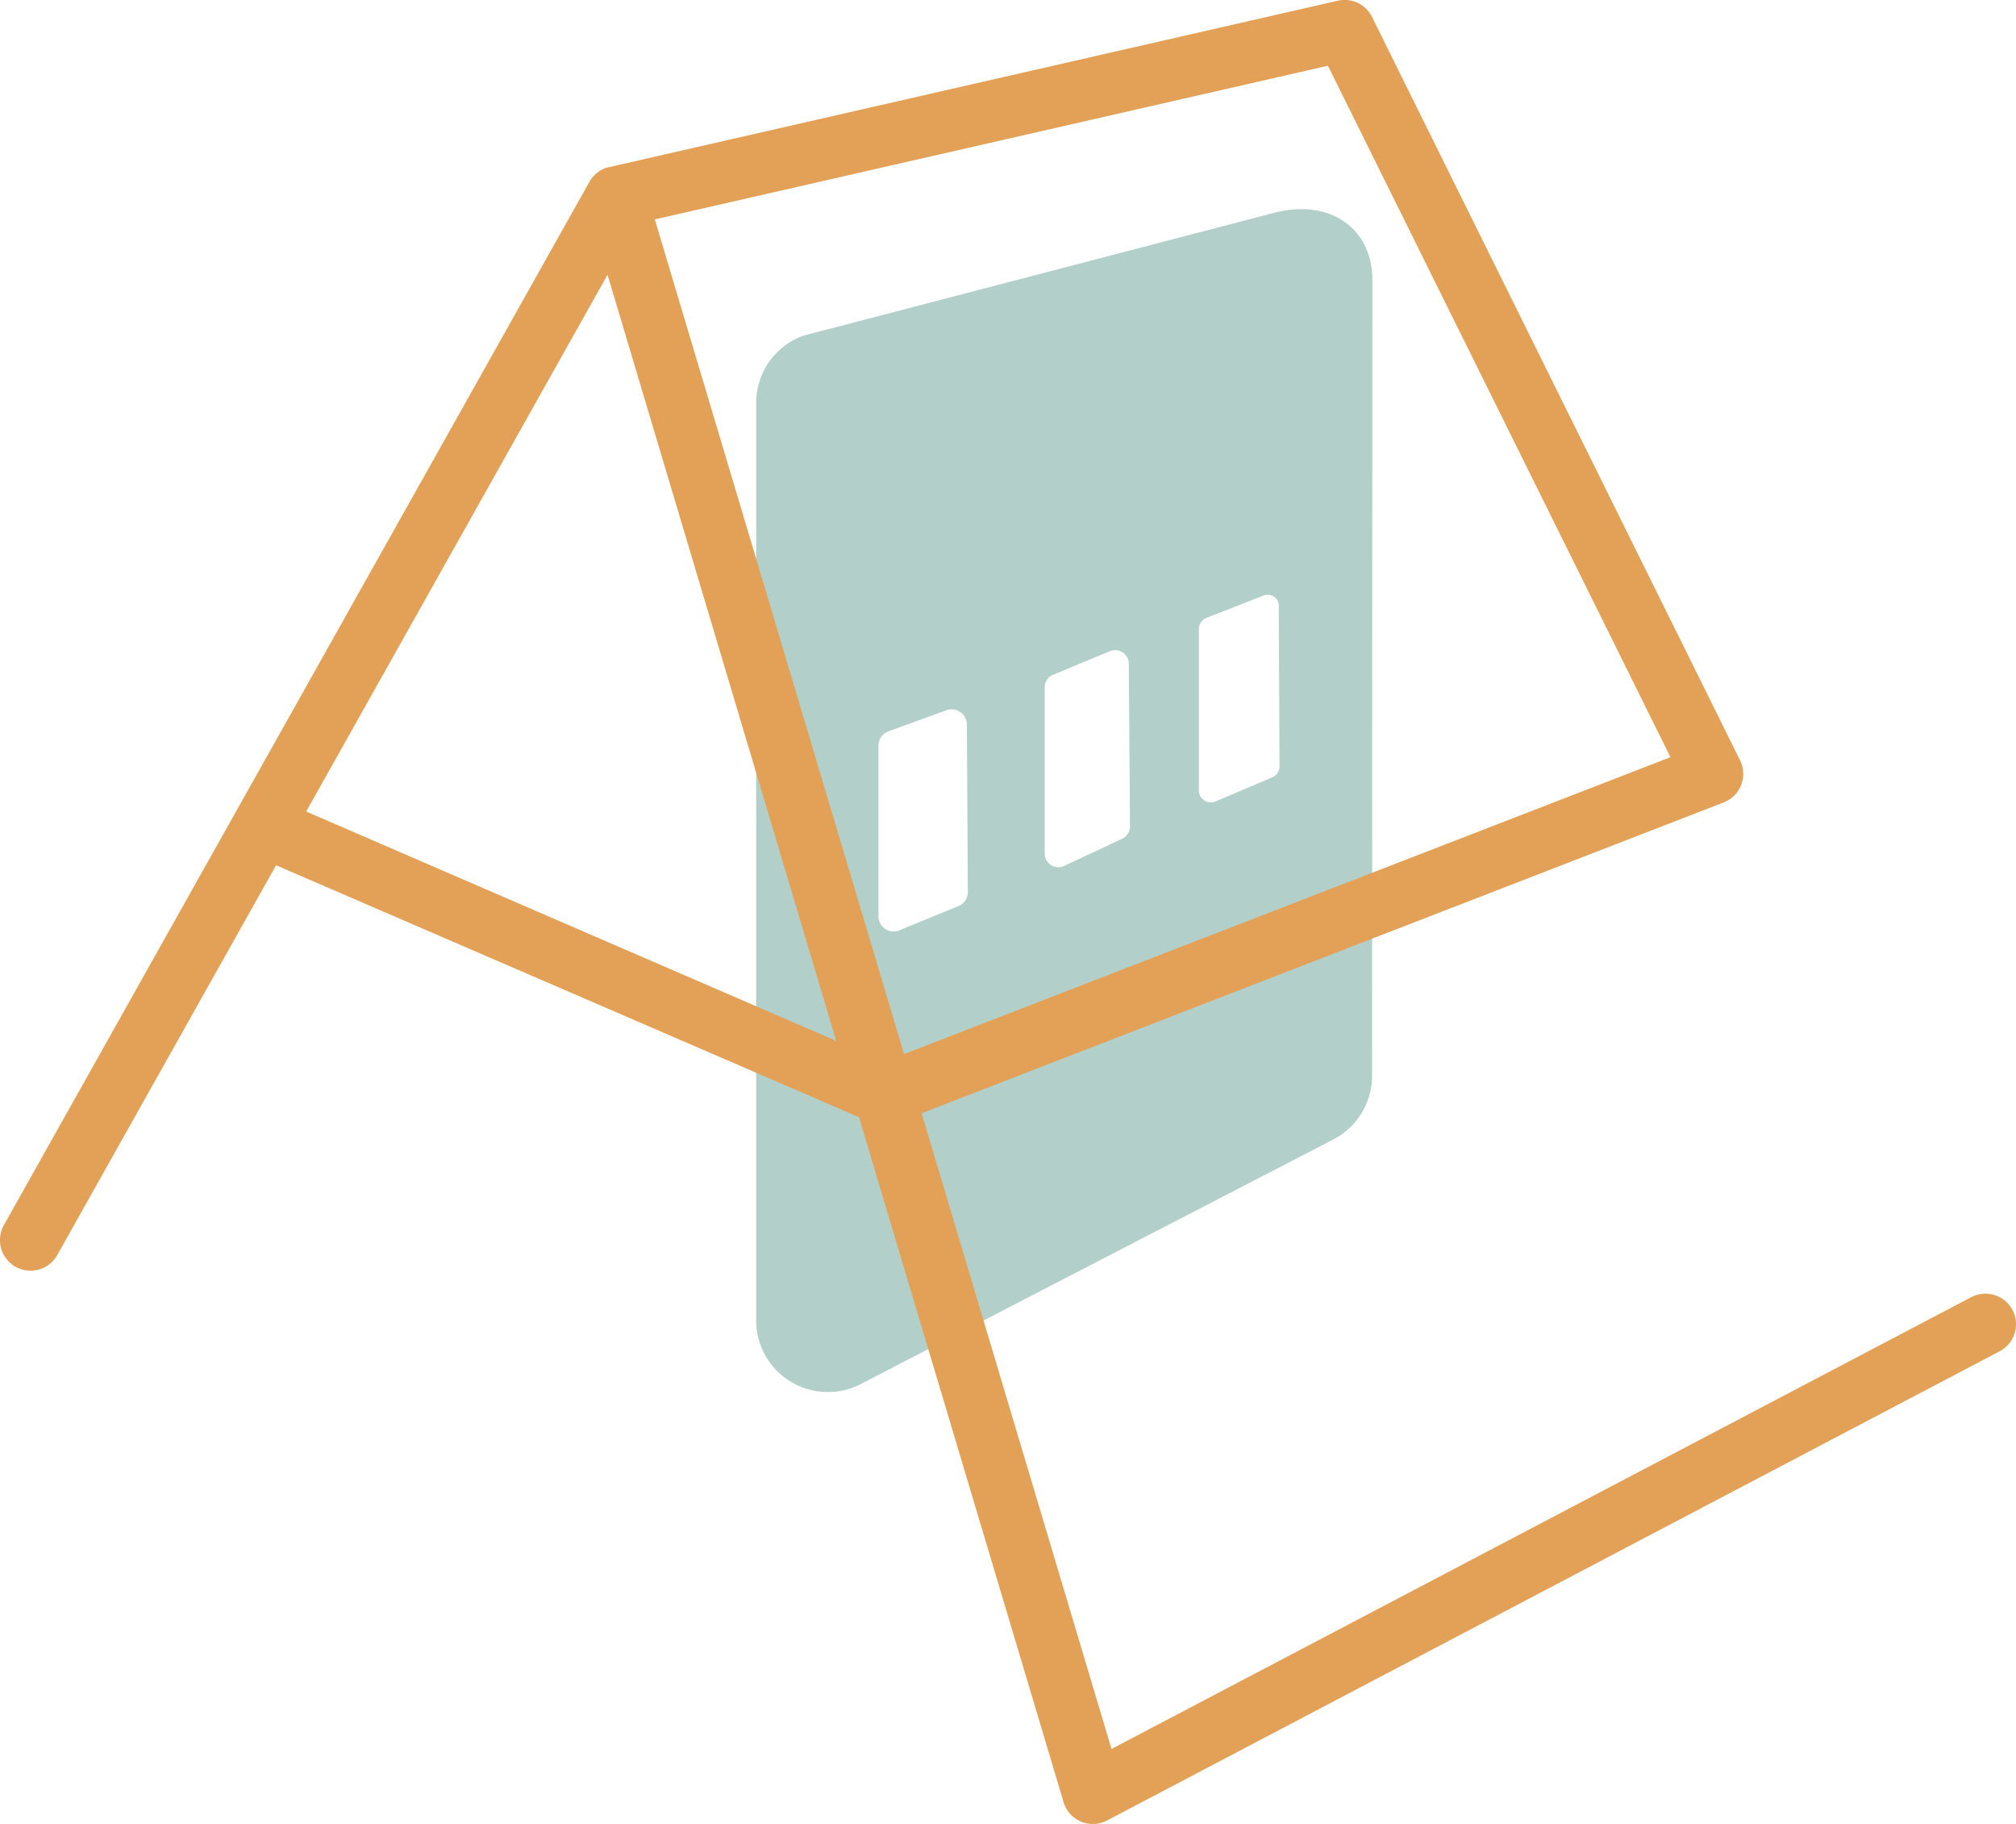 <svg xmlns="http://www.w3.org/2000/svg" viewBox="0 0 371.02 335.68"><defs><style>.cls-1{fill:#b3cfca;}.cls-2{fill:#e2a157;}</style></defs><g id="Ebene_2" data-name="Ebene 2"><g id="Colors"><path class="cls-1" d="M252.57,51.48c0-9.19-7.48-14.91-17.77-12.39l-87,22.7a13.2,13.2,0,0,0-8.64,12.39V243a13.2,13.2,0,0,0,19.48,11.61l86.94-45a13.21,13.21,0,0,0,6.93-11.62ZM176.64,166.66,165.8,171.1a2.8,2.8,0,0,1-4.13-2.47V137.24a2.81,2.81,0,0,1,1.83-2.64l10.66-3.88a2.81,2.81,0,0,1,3.78,2.63l.18,30.84A2.81,2.81,0,0,1,176.64,166.66Zm30-12.35-10.67,5a2.51,2.51,0,0,1-3.7-2.21v-30.6a2.52,2.52,0,0,1,1.64-2.36l10.45-4.33a2.51,2.51,0,0,1,3.38,2.36l.22,30A2.52,2.52,0,0,1,206.6,154.31ZM234.3,143l-10.39,4.41a2.21,2.21,0,0,1-3.27-2V115.77a2.22,2.22,0,0,1,1.45-2.08l10.25-4a2.06,2.06,0,0,1,3,2.08l.14,29.19A2.22,2.22,0,0,1,234.3,143Z"/><path class="cls-2" d="M370.38,241.1a5.63,5.63,0,0,0-7.6-2.36L204.56,321.89l-34.95-117,147.62-57.21a5.62,5.62,0,0,0,3-7.75L252.51,3.13a5.64,5.64,0,0,0-6.3-3L112.15,30.75l-.07,0-.47.13-.06,0-.45.18-.14.07c-.13.06-.25.13-.37.2l-.09.05a3.07,3.07,0,0,0-.42.28l-.12.09a3.56,3.56,0,0,0-.31.26l-.09.08a4.17,4.17,0,0,0-.36.37l-.07.08-.27.34a1,1,0,0,0-.08.11c-.1.15-.2.3-.29.45l-65,115.82h0L.72,225.47A5.63,5.63,0,1,0,10.53,231l40.28-71.75,107.28,46.36,37.65,126.07a5.64,5.64,0,0,0,3.2,3.58,5.75,5.75,0,0,0,2.19.44,5.58,5.58,0,0,0,2.61-.65L368,248.7A5.63,5.63,0,0,0,370.38,241.1ZM307.43,139.36,166.38,194,120.51,40.38,244.39,12.1Zm-251.08,10,55.46-98.79,42.08,141Z"/></g></g></svg>
